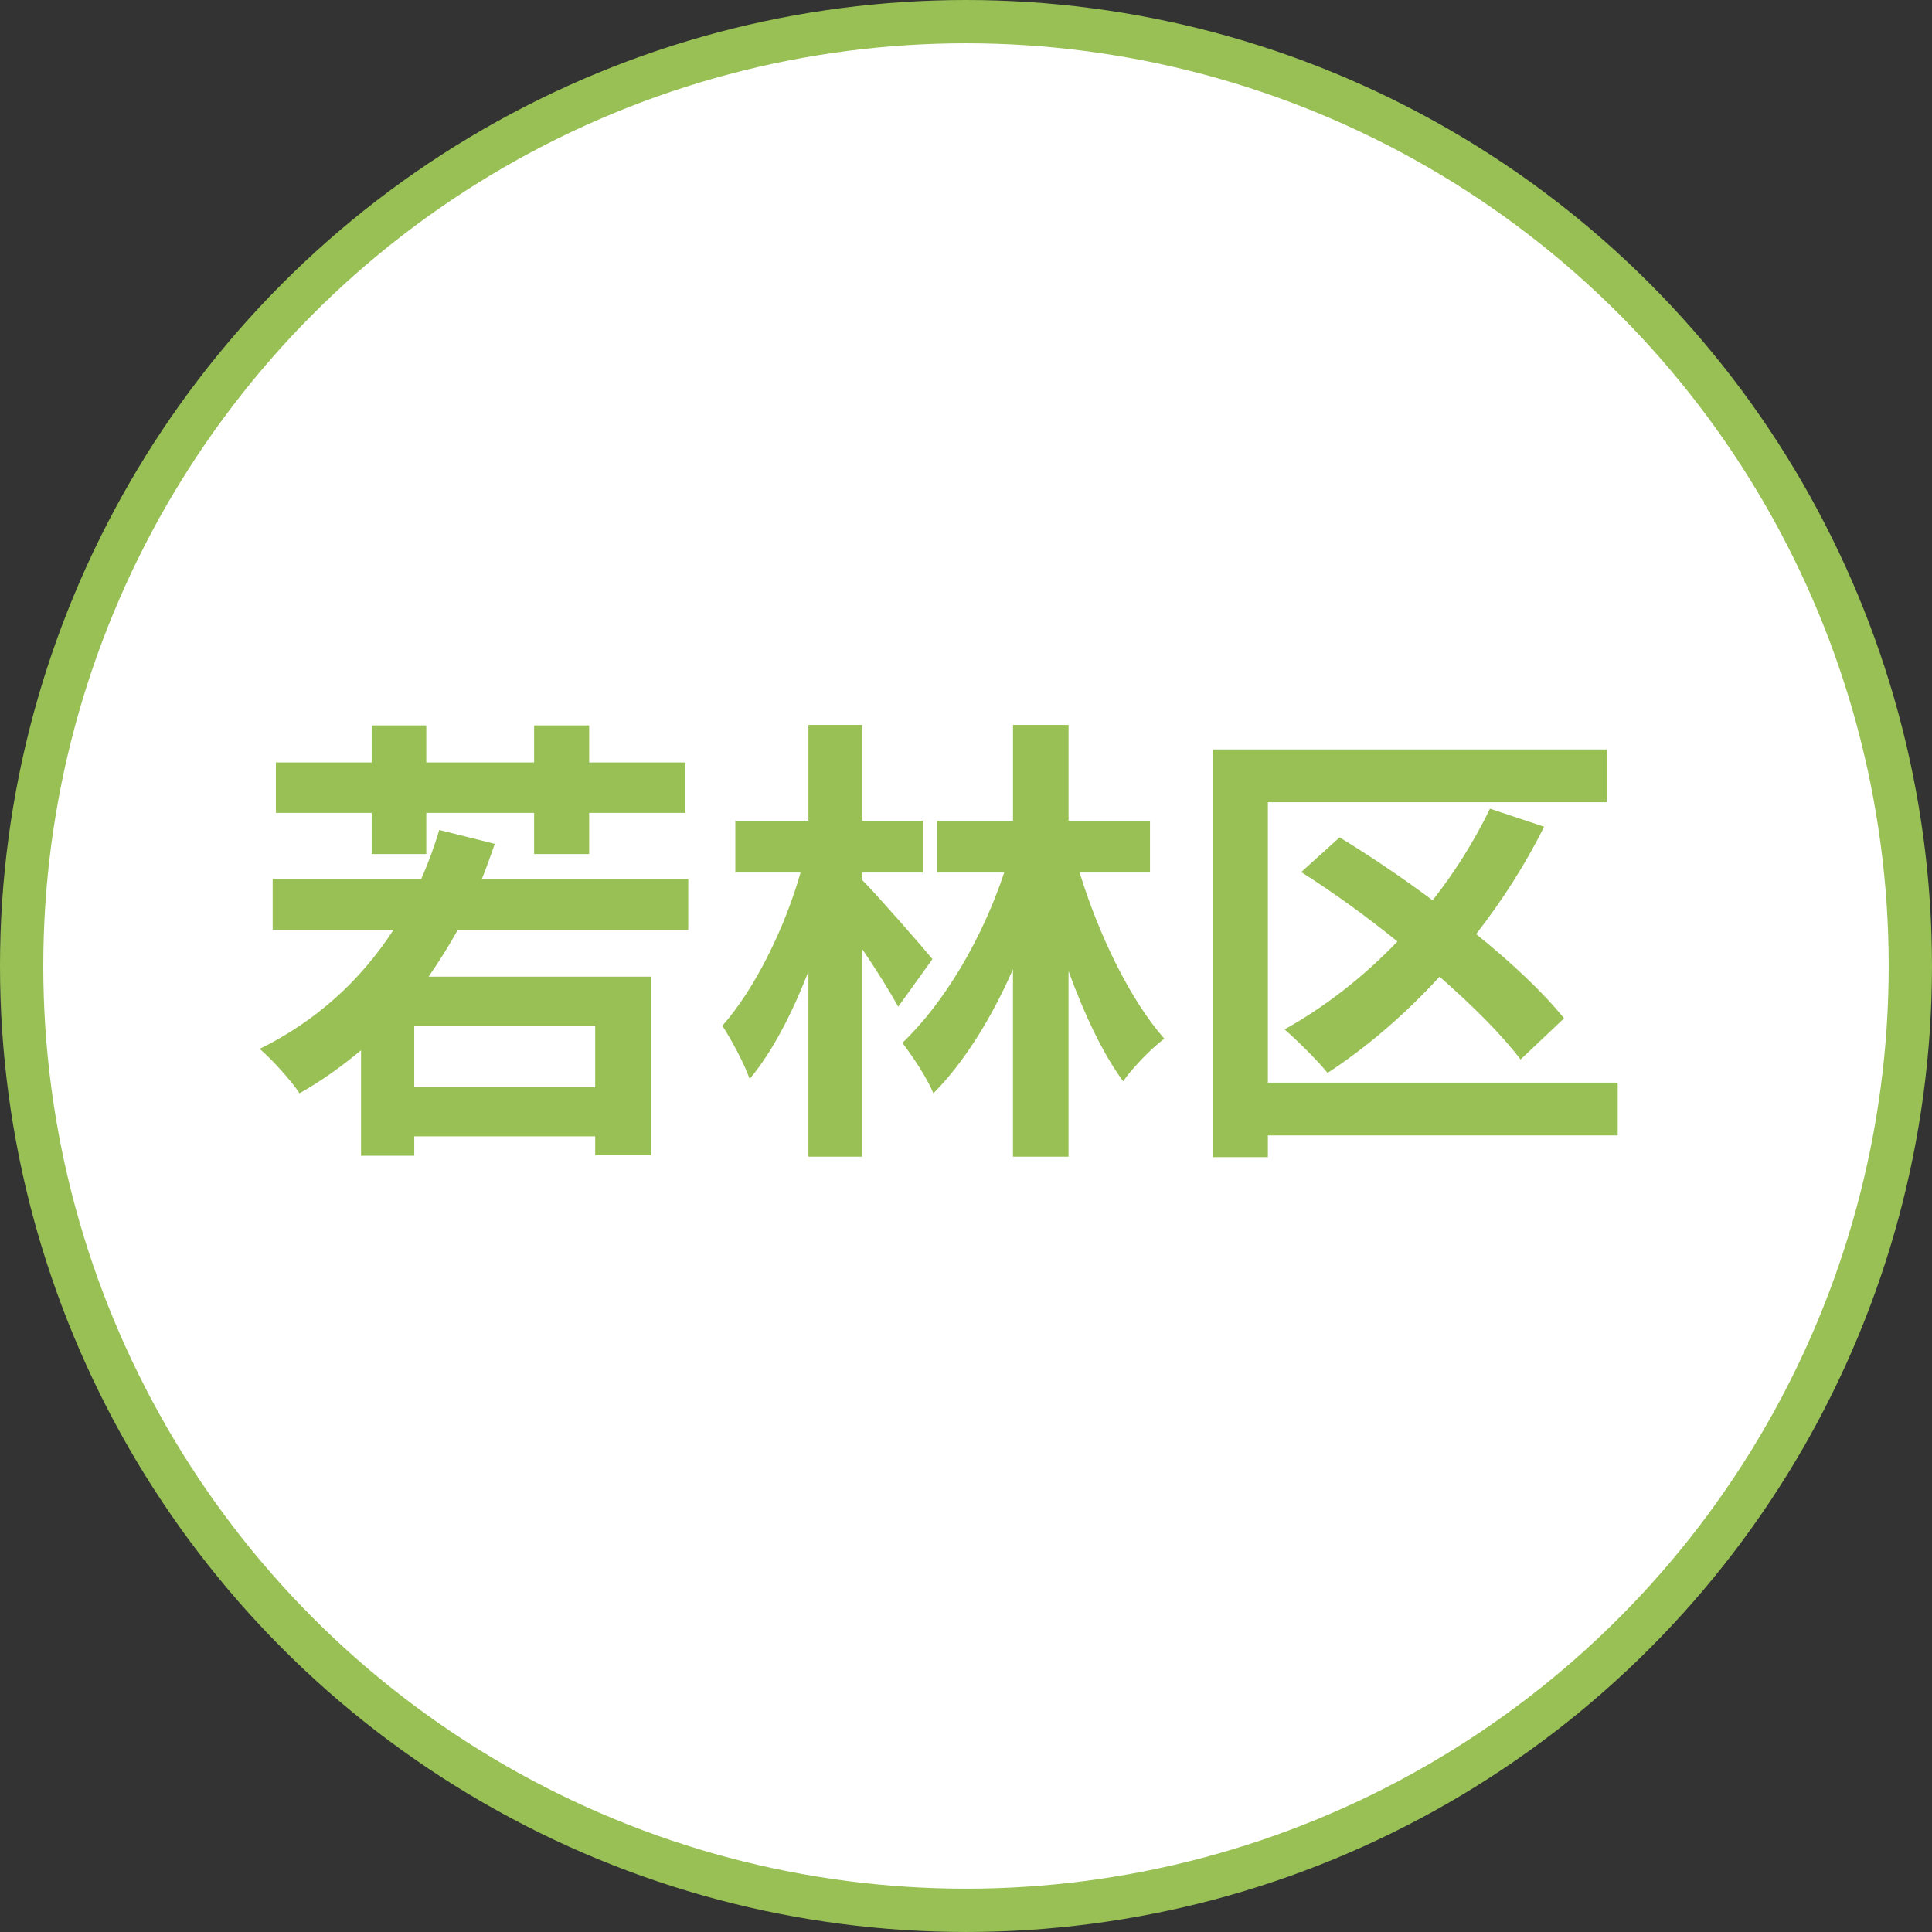 <?xml version="1.0" encoding="UTF-8"?>
<svg id="_レイヤー_2" data-name="レイヤー 2" xmlns="http://www.w3.org/2000/svg" viewBox="0 0 133.911 133.911">
  <rect x="0" y="0" width="133.911" height="133.911" fill="#333333" stroke="none"/>
  <defs>
    <style>
      .cls-1 {
        fill: #98c055;
      }

      .cls-2 {
        fill: #fff;
        stroke: #98c055;
        stroke-miterlimit: 10;
        stroke-width: 3px;
      }
    </style>
  </defs>
  <g id="_修正指示" data-name="修正指示">
    <g>
      <circle class="cls-2" cx="66.955" cy="66.955" r="65.455"/>
      <g>
        <path class="cls-1" d="M31.728,64.455c-.642,1.155-1.315,2.213-2.021,3.24h15.428v12.38h-3.881v-1.315h-12.541v1.347h-3.688v-7.313c-1.347,1.123-2.727,2.117-4.266,2.983-.514-.802-1.925-2.374-2.759-3.079,3.85-1.893,6.961-4.683,9.27-8.243h-8.371v-3.528h10.296c.481-1.091.897-2.213,1.251-3.4l3.849.962c-.289.834-.577,1.636-.898,2.438h14.306v3.528h-15.973ZM25.762,56.341h-6.64v-3.496h6.64v-2.566h3.784v2.566h7.474v-2.566h3.816v2.566h6.672v3.496h-6.672v2.855h-3.816v-2.855h-7.474v2.855h-3.784v-2.855ZM41.253,71.095h-12.541v4.266h12.541v-4.266Z"/>
        <path class="cls-1" d="M62.257,69.78c-.577-1.058-1.539-2.598-2.502-4.009v14.401h-3.721v-12.83c-1.154,2.951-2.533,5.613-4.073,7.441-.385-1.091-1.251-2.694-1.893-3.688,2.245-2.534,4.33-6.768,5.421-10.617h-4.522v-3.592h5.067v-6.639h3.721v6.639h4.202v3.592h-4.202v.513c.963.962,4.138,4.586,4.875,5.485l-2.373,3.303ZM74.831,60.478c1.347,4.394,3.528,8.853,5.869,11.515-.897.673-2.181,1.988-2.854,2.951-1.411-1.924-2.694-4.651-3.784-7.634v12.862h-3.85v-12.99c-1.507,3.432-3.432,6.511-5.517,8.596-.449-1.09-1.443-2.566-2.148-3.496,2.982-2.854,5.58-7.345,7.056-11.803h-4.65v-3.592h5.26v-6.639h3.85v6.639h5.645v3.592h-4.875Z"/>
        <path class="cls-1" d="M112.127,78.697h-24.248v1.507h-3.816v-28.257h27.327v3.656h-23.511v19.437h24.248v3.657ZM105.392,73.436c-1.283-1.7-3.304-3.721-5.613-5.741-2.405,2.63-5.067,4.907-7.762,6.671-.642-.802-2.116-2.277-2.982-3.015,2.822-1.572,5.484-3.656,7.826-6.094-2.182-1.764-4.49-3.432-6.672-4.811l2.662-2.405c2.053,1.251,4.298,2.758,6.447,4.362,1.539-1.957,2.887-4.105,3.977-6.351l3.753,1.251c-1.314,2.63-2.919,5.132-4.715,7.441,2.47,1.989,4.65,4.042,6.094,5.838l-3.015,2.854Z"/>
      </g>
    </g>
  </g>
</svg>